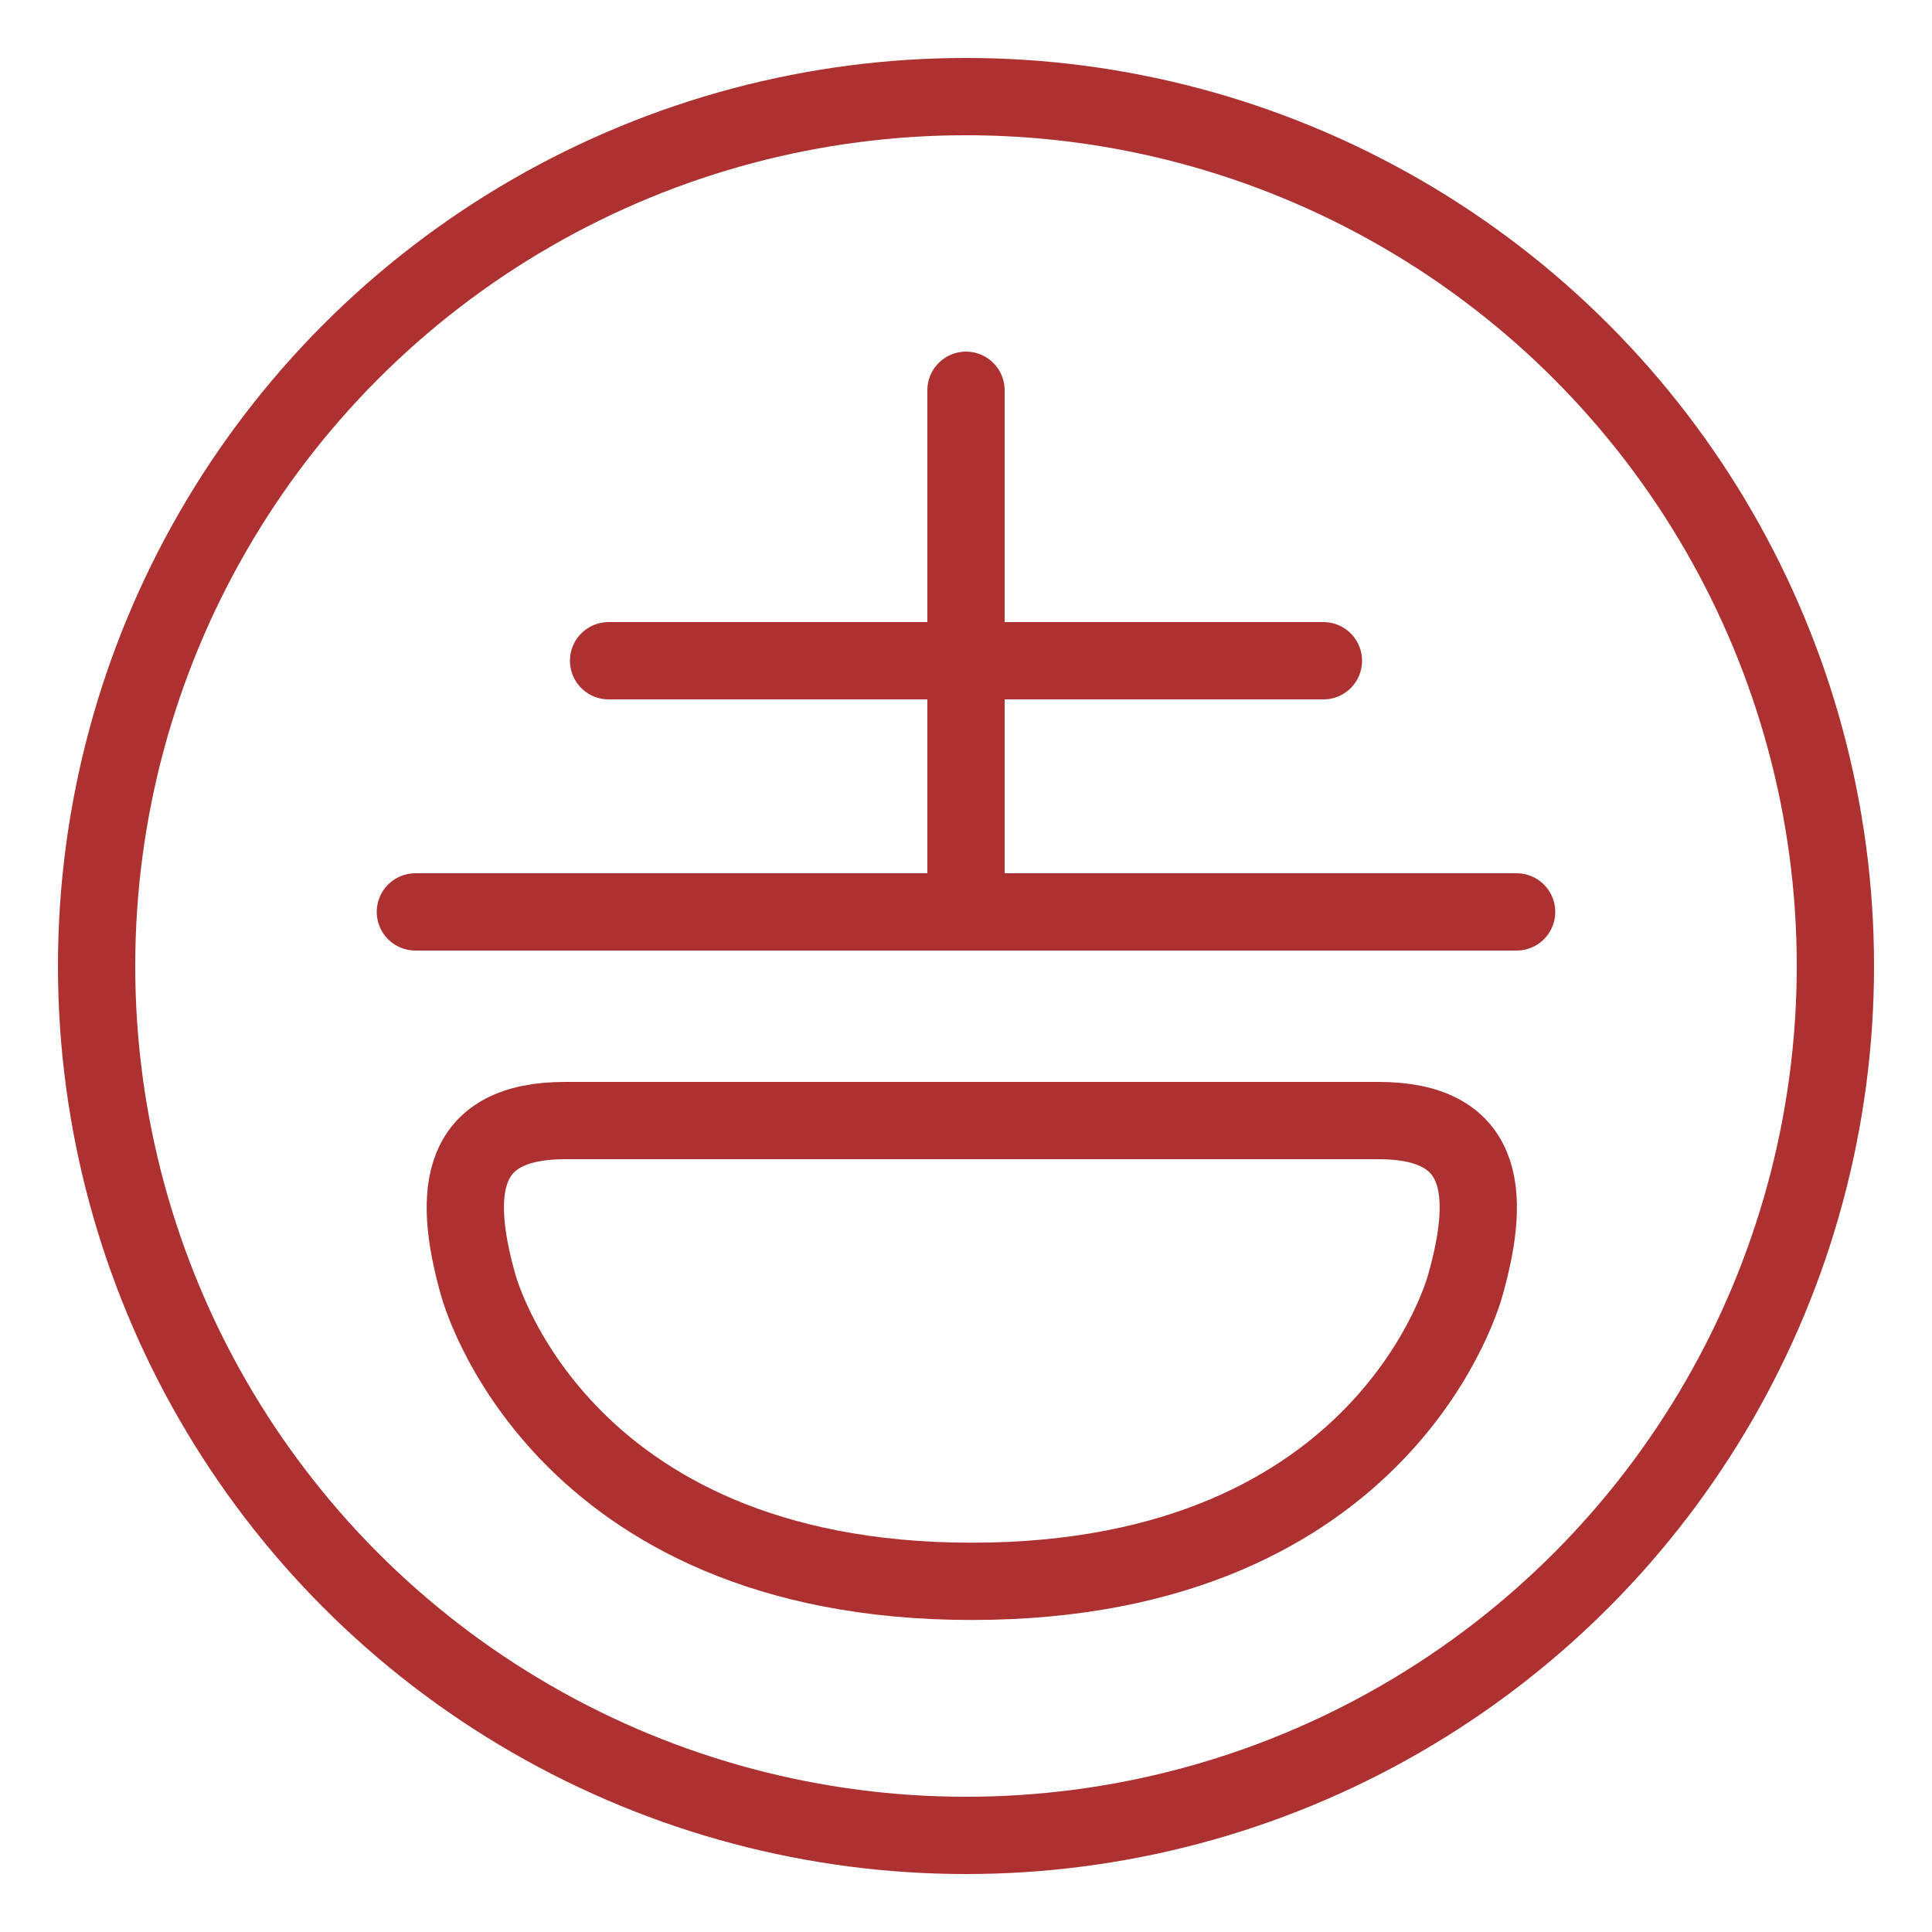 <?xml version="1.0" encoding="utf-8"?>
<!-- Generator: Adobe Illustrator 20.1.0, SVG Export Plug-In . SVG Version: 6.00 Build 0)  -->
<svg version="1.1" id="レイヤー_2" xmlns="http://www.w3.org/2000/svg" xmlns:xlink="http://www.w3.org/1999/xlink" x="0px"
	 y="0px" viewBox="0 0 200 200" style="enable-background:new 0 0 200 200;" xml:space="preserve">
<style type="text/css">
	.st0{fill:none;stroke:#AE3131;stroke-width:8;stroke-miterlimit:10;}
	.st1{fill:none;stroke:#AE3131;stroke-width:8;stroke-linecap:round;stroke-miterlimit:10;}
</style>
<g>
	<circle class="st0" cx="100" cy="100" r="90"/>
	<line class="st1" x1="100" y1="40.4" x2="100" y2="92.4"/>
	<line class="st1" x1="63" y1="68.4" x2="137" y2="68.4"/>
	<line class="st1" x1="43" y1="94.4" x2="157" y2="94.4"/>
	<path class="st0" d="M100.6,163.7c43.2,0,51.1-30.7,51.1-30.7c2.8-9.9,1.8-17-9-17c-10.7,0-42.1,0-42.1,0s-31.4,0-42.1,0
		c-10.8,0-11.8,7.1-9,17C49.5,133,57.5,163.7,100.6,163.7z"/>
</g>
</svg>
